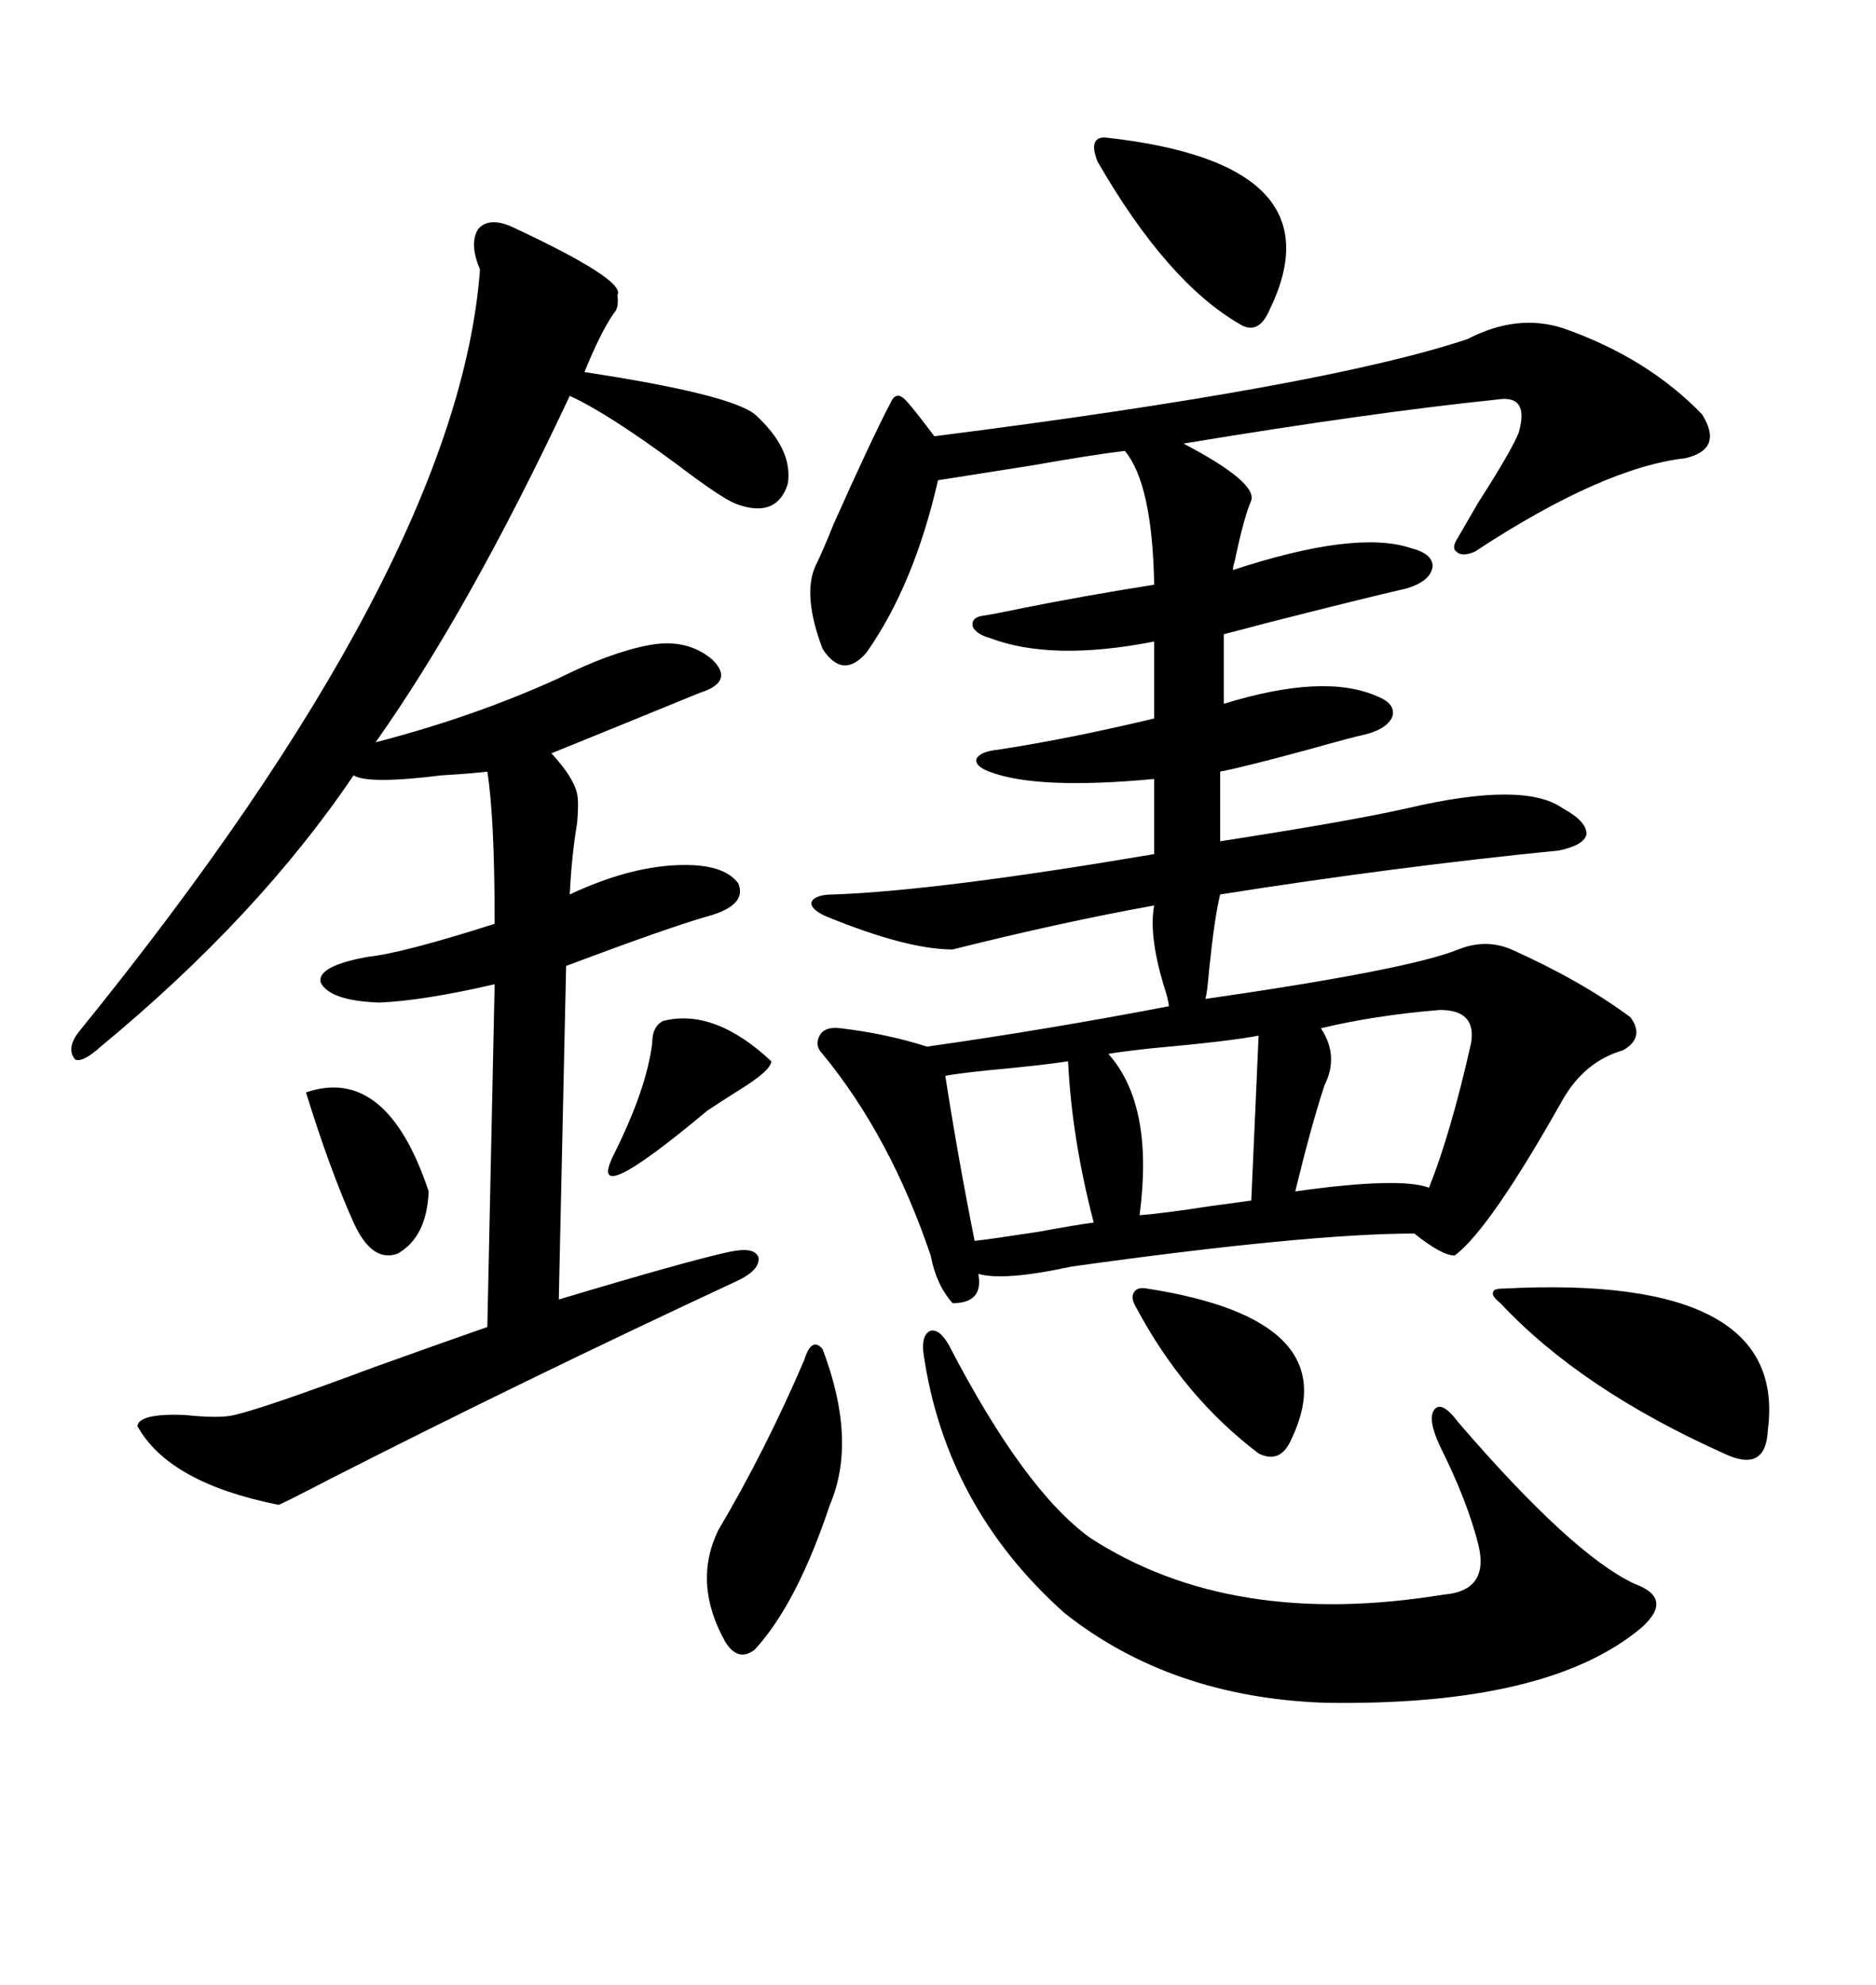 <svg xmlns="http://www.w3.org/2000/svg" xmlns:xlink="http://www.w3.org/1999/xlink" width="300" height="317.285"><path d="M249.90 52.44L249.90 52.44Q263.38 57.13 272.17 66.21L272.17 66.21Q275.68 71.78 269.53 73.24L269.53 73.24Q256.35 74.71 235.84 88.18L235.84 88.18Q233.79 89.06 232.91 88.18L232.91 88.18Q232.03 87.60 233.20 85.84L233.20 85.84Q234.38 83.79 236.43 80.27L236.43 80.27Q241.70 72.07 242.87 69.14L242.87 69.14Q244.63 62.99 239.36 63.87L239.36 63.87Q219.43 65.92 189.26 70.90L189.26 70.90Q200.98 77.05 200.10 79.98L200.10 79.98Q198.93 82.62 197.46 89.65L197.46 89.65Q197.17 90.53 197.17 91.11L197.17 91.11Q216.80 84.67 225.59 87.60L225.59 87.60Q229.10 88.48 229.10 90.53L229.10 90.53Q228.81 92.87 225 94.04L225 94.04Q218.55 95.51 202.44 99.61L202.44 99.61Q198.05 100.78 195.70 101.37L195.70 101.37L195.70 112.50Q211.82 107.52 220.31 111.33L220.31 111.33Q223.24 112.50 222.66 114.55L222.66 114.55Q221.78 116.60 217.97 117.48L217.97 117.48Q216.50 117.77 209.18 119.82L209.18 119.82Q199.51 122.46 195.12 123.34L195.12 123.34L195.12 134.47Q215.92 131.25 225 129.20L225 129.20Q243.75 124.80 249.90 129.20L249.90 129.20Q253.71 131.25 253.71 133.30L253.71 133.30Q253.42 135.06 249.32 135.94L249.32 135.94Q222.95 138.57 195.12 142.97L195.12 142.97Q194.24 146.48 193.36 154.98L193.36 154.98Q193.07 158.50 192.77 159.67L192.77 159.67Q225.29 154.98 233.20 151.76L233.20 151.76Q237.60 150 241.70 151.76L241.70 151.76Q252.83 156.74 260.74 162.60L260.74 162.60Q263.09 165.82 259.57 167.87L259.57 167.87Q253.42 169.63 249.90 175.78L249.90 175.78Q238.18 196.58 232.62 200.68L232.62 200.68Q230.57 200.68 226.17 197.17L226.17 197.17Q209.18 197.17 171.39 202.44L171.39 202.44Q160.55 204.79 156.45 203.61L156.45 203.61Q157.32 208.30 152.34 208.30L152.34 208.30Q149.71 205.37 148.83 200.68L148.83 200.68Q142.38 181.64 131.54 168.46L131.54 168.46Q130.08 166.99 131.25 165.23L131.25 165.23Q132.13 164.06 134.47 164.36L134.47 164.36Q141.80 165.23 148.24 167.29L148.24 167.29Q166.99 164.65 186.91 160.84L186.91 160.84Q186.91 159.96 186.04 157.32L186.04 157.32Q183.69 149.41 184.57 144.73L184.57 144.73Q169.92 147.36 152.34 151.76L152.34 151.76Q145.02 151.76 132.13 146.48L132.13 146.48Q129.49 145.31 129.79 144.14L129.79 144.14Q130.37 142.97 133.30 142.97L133.30 142.97Q150 142.38 184.57 136.52L184.57 136.52L184.57 124.51Q165.82 126.27 158.20 123.34L158.20 123.34Q155.86 122.46 156.15 121.29L156.15 121.29Q156.74 120.12 159.67 119.82L159.67 119.82Q171.09 118.07 184.57 114.84L184.57 114.84L184.57 102.54Q168.16 105.76 158.20 101.95L158.20 101.95Q156.15 101.37 155.57 100.20L155.57 100.20Q155.27 98.73 157.03 98.44L157.03 98.44Q159.08 98.14 163.18 97.27L163.18 97.27Q173.44 95.21 184.57 93.46L184.57 93.46Q184.28 77.34 179.88 72.07L179.88 72.07Q174.90 72.66 164.94 74.41L164.94 74.41Q155.57 75.88 150 76.76L150 76.76Q146.19 93.46 138.57 104.30L138.57 104.30Q134.77 108.69 131.54 103.71L131.54 103.71Q128.32 95.21 130.37 90.53L130.37 90.53Q131.54 88.18 133.30 83.79L133.30 83.79Q139.45 70.02 142.38 64.45L142.38 64.45Q143.26 62.40 144.73 63.87L144.73 63.87Q145.90 65.04 149.41 69.73L149.41 69.73Q211.82 61.82 234.67 54.20L234.67 54.20Q242.58 50.10 249.90 52.44ZM82.03 36.33L82.03 36.33Q100.20 44.82 98.73 47.17L98.73 47.17Q99.02 49.22 98.14 50.10L98.14 50.10Q96.09 53.03 93.46 59.47L93.46 59.47Q116.60 62.99 120.70 66.21L120.70 66.21Q126.86 71.78 125.98 77.34L125.98 77.34Q124.22 82.91 117.77 80.57L117.77 80.57Q115.43 79.69 108.11 74.12L108.11 74.12Q96.97 65.92 91.11 63.28L91.11 63.28Q75 97.56 60.06 118.65L60.06 118.65Q75.88 114.55 89.36 108.40L89.36 108.40Q97.56 104.30 103.71 103.13L103.71 103.13Q109.86 101.95 113.96 105.47L113.96 105.47Q117.48 108.98 111.91 110.74L111.91 110.74Q99.02 116.02 88.18 120.41L88.18 120.41Q91.70 124.22 92.29 126.86L92.29 126.86Q92.58 128.32 92.29 131.54L92.29 131.54Q91.41 136.82 91.11 142.97L91.11 142.97Q100.49 138.57 108.40 138.28L108.40 138.28Q115.72 137.99 118.07 141.21L118.07 141.21Q119.53 144.73 113.09 146.48L113.09 146.48Q106.93 148.24 90.53 154.39L90.53 154.39L89.36 207.71Q109.86 201.56 116.60 200.10L116.60 200.10Q120.70 199.22 121.29 200.98L121.29 200.98Q121.58 203.03 117.77 204.79L117.77 204.79Q83.79 220.61 52.73 236.43L52.73 236.43Q44.82 240.53 44.53 240.53L44.53 240.53Q26.95 237.01 21.97 227.93L21.97 227.93Q22.27 225.88 29.59 226.17L29.59 226.17Q35.16 226.76 37.50 226.17L37.50 226.17Q42.48 225 59.77 218.55L59.77 218.55Q71.19 214.45 77.93 212.11L77.93 212.11L79.10 157.32Q67.68 159.96 60.64 160.25L60.64 160.25Q52.73 159.96 51.27 157.03L51.27 157.03Q50.68 154.39 58.89 152.93L58.89 152.93Q64.45 152.34 79.10 147.66L79.10 147.66Q79.10 130.66 77.93 123.34L77.93 123.34Q75.59 123.63 70.61 123.93L70.61 123.93Q58.89 125.39 56.54 123.93L56.54 123.93Q41.31 146.48 16.11 167.29L16.11 167.29Q13.18 169.92 12.01 169.34L12.01 169.34Q10.55 167.58 12.60 164.94L12.60 164.94Q73.24 90.23 76.76 43.07L76.76 43.07Q75 38.96 76.46 36.62L76.46 36.62Q78.22 34.57 82.03 36.33ZM147.66 216.21L147.66 216.21Q147.36 213.28 148.83 212.70L148.83 212.70Q150.29 212.40 151.76 215.04L151.76 215.04Q163.77 238.18 174.32 245.80L174.32 245.80Q196.88 260.45 230.86 254.88L230.86 254.88Q238.18 254.30 236.43 246.97L236.43 246.97Q234.67 239.94 230.27 231.15L230.27 231.15Q228.22 226.76 229.39 225.29L229.39 225.29Q230.57 223.83 233.20 227.34L233.20 227.34Q251.37 248.44 261.33 253.13L261.33 253.13Q267.77 255.47 262.50 260.16L262.50 260.16Q247.56 272.75 211.82 272.17L211.82 272.17Q187.21 271.29 170.21 257.81L170.21 257.81Q151.17 240.82 147.66 216.21ZM240.53 205.96L240.53 205.96Q285.94 203.61 282.71 228.52L282.71 228.52Q282.42 235.55 275.68 232.32L275.68 232.32Q252.83 222.07 239.94 208.30L239.94 208.30Q238.48 207.13 238.77 206.54L238.77 206.54Q238.77 205.96 240.53 205.96ZM230.27 161.43L230.27 161.43Q219.73 162.30 211.23 164.36L211.23 164.36Q214.16 168.75 211.82 173.44L211.82 173.44Q209.77 179.59 207.13 190.43L207.13 190.43Q223.83 188.09 228.52 189.84L228.52 189.84Q232.03 181.05 235.25 166.70L235.25 166.70Q236.13 161.43 230.27 161.43ZM131.54 215.63L131.54 215.63Q137.11 230.27 132.71 240.53L132.71 240.53Q127.44 256.35 120.70 263.67L120.70 263.67Q118.07 265.72 116.02 262.50L116.02 262.50Q110.74 253.13 114.84 244.63L114.84 244.63Q122.46 231.74 128.61 217.38L128.61 217.38Q129.79 213.57 131.54 215.63ZM176.66 21.97L176.66 21.97Q214.45 26.07 203.03 49.51L203.03 49.51Q201.27 53.61 198.34 51.86L198.34 51.86Q186.62 45.12 175.49 25.78L175.49 25.78Q174.02 21.97 176.66 21.97ZM170.80 169.63L170.80 169.63Q167.29 170.21 157.91 171.09L157.91 171.09Q152.34 171.68 151.17 171.97L151.17 171.97Q153.22 185.16 155.86 198.34L155.86 198.34Q158.50 198.05 166.11 196.88L166.11 196.88Q172.56 195.70 174.90 195.41L174.90 195.41Q171.39 181.93 170.80 169.63ZM200.10 191.89L201.27 165.53Q196.88 166.41 183.98 167.58L183.98 167.58Q178.71 168.16 177.25 168.46L177.25 168.46Q184.57 176.66 182.23 194.24L182.23 194.24Q186.04 193.95 193.65 192.77L193.65 192.77Q198.05 192.19 200.10 191.89L200.10 191.89ZM183.40 205.96L183.40 205.96Q215.63 210.94 206.54 229.98L206.54 229.98Q204.79 234.08 201.27 232.32L201.27 232.32Q189.26 223.24 181.64 208.89L181.64 208.89Q180.76 207.42 181.35 206.54L181.35 206.54Q181.93 205.66 183.40 205.96ZM48.93 174.61L48.93 174.61Q61.82 170.21 68.55 190.43L68.55 190.43Q68.26 197.75 63.57 200.39L63.57 200.39Q59.47 201.86 56.54 195.41L56.54 195.41Q52.73 186.91 48.93 174.61ZM106.05 163.18L106.05 163.18Q114.26 161.13 123.34 169.63L123.34 169.63Q123.34 171.09 118.07 174.32L118.07 174.32Q114.84 176.37 113.09 177.54L113.09 177.54Q93.46 193.95 98.14 184.57L98.14 184.57Q103.42 174.02 104.30 166.70L104.30 166.70Q104.30 164.06 106.05 163.18Z"/></svg>